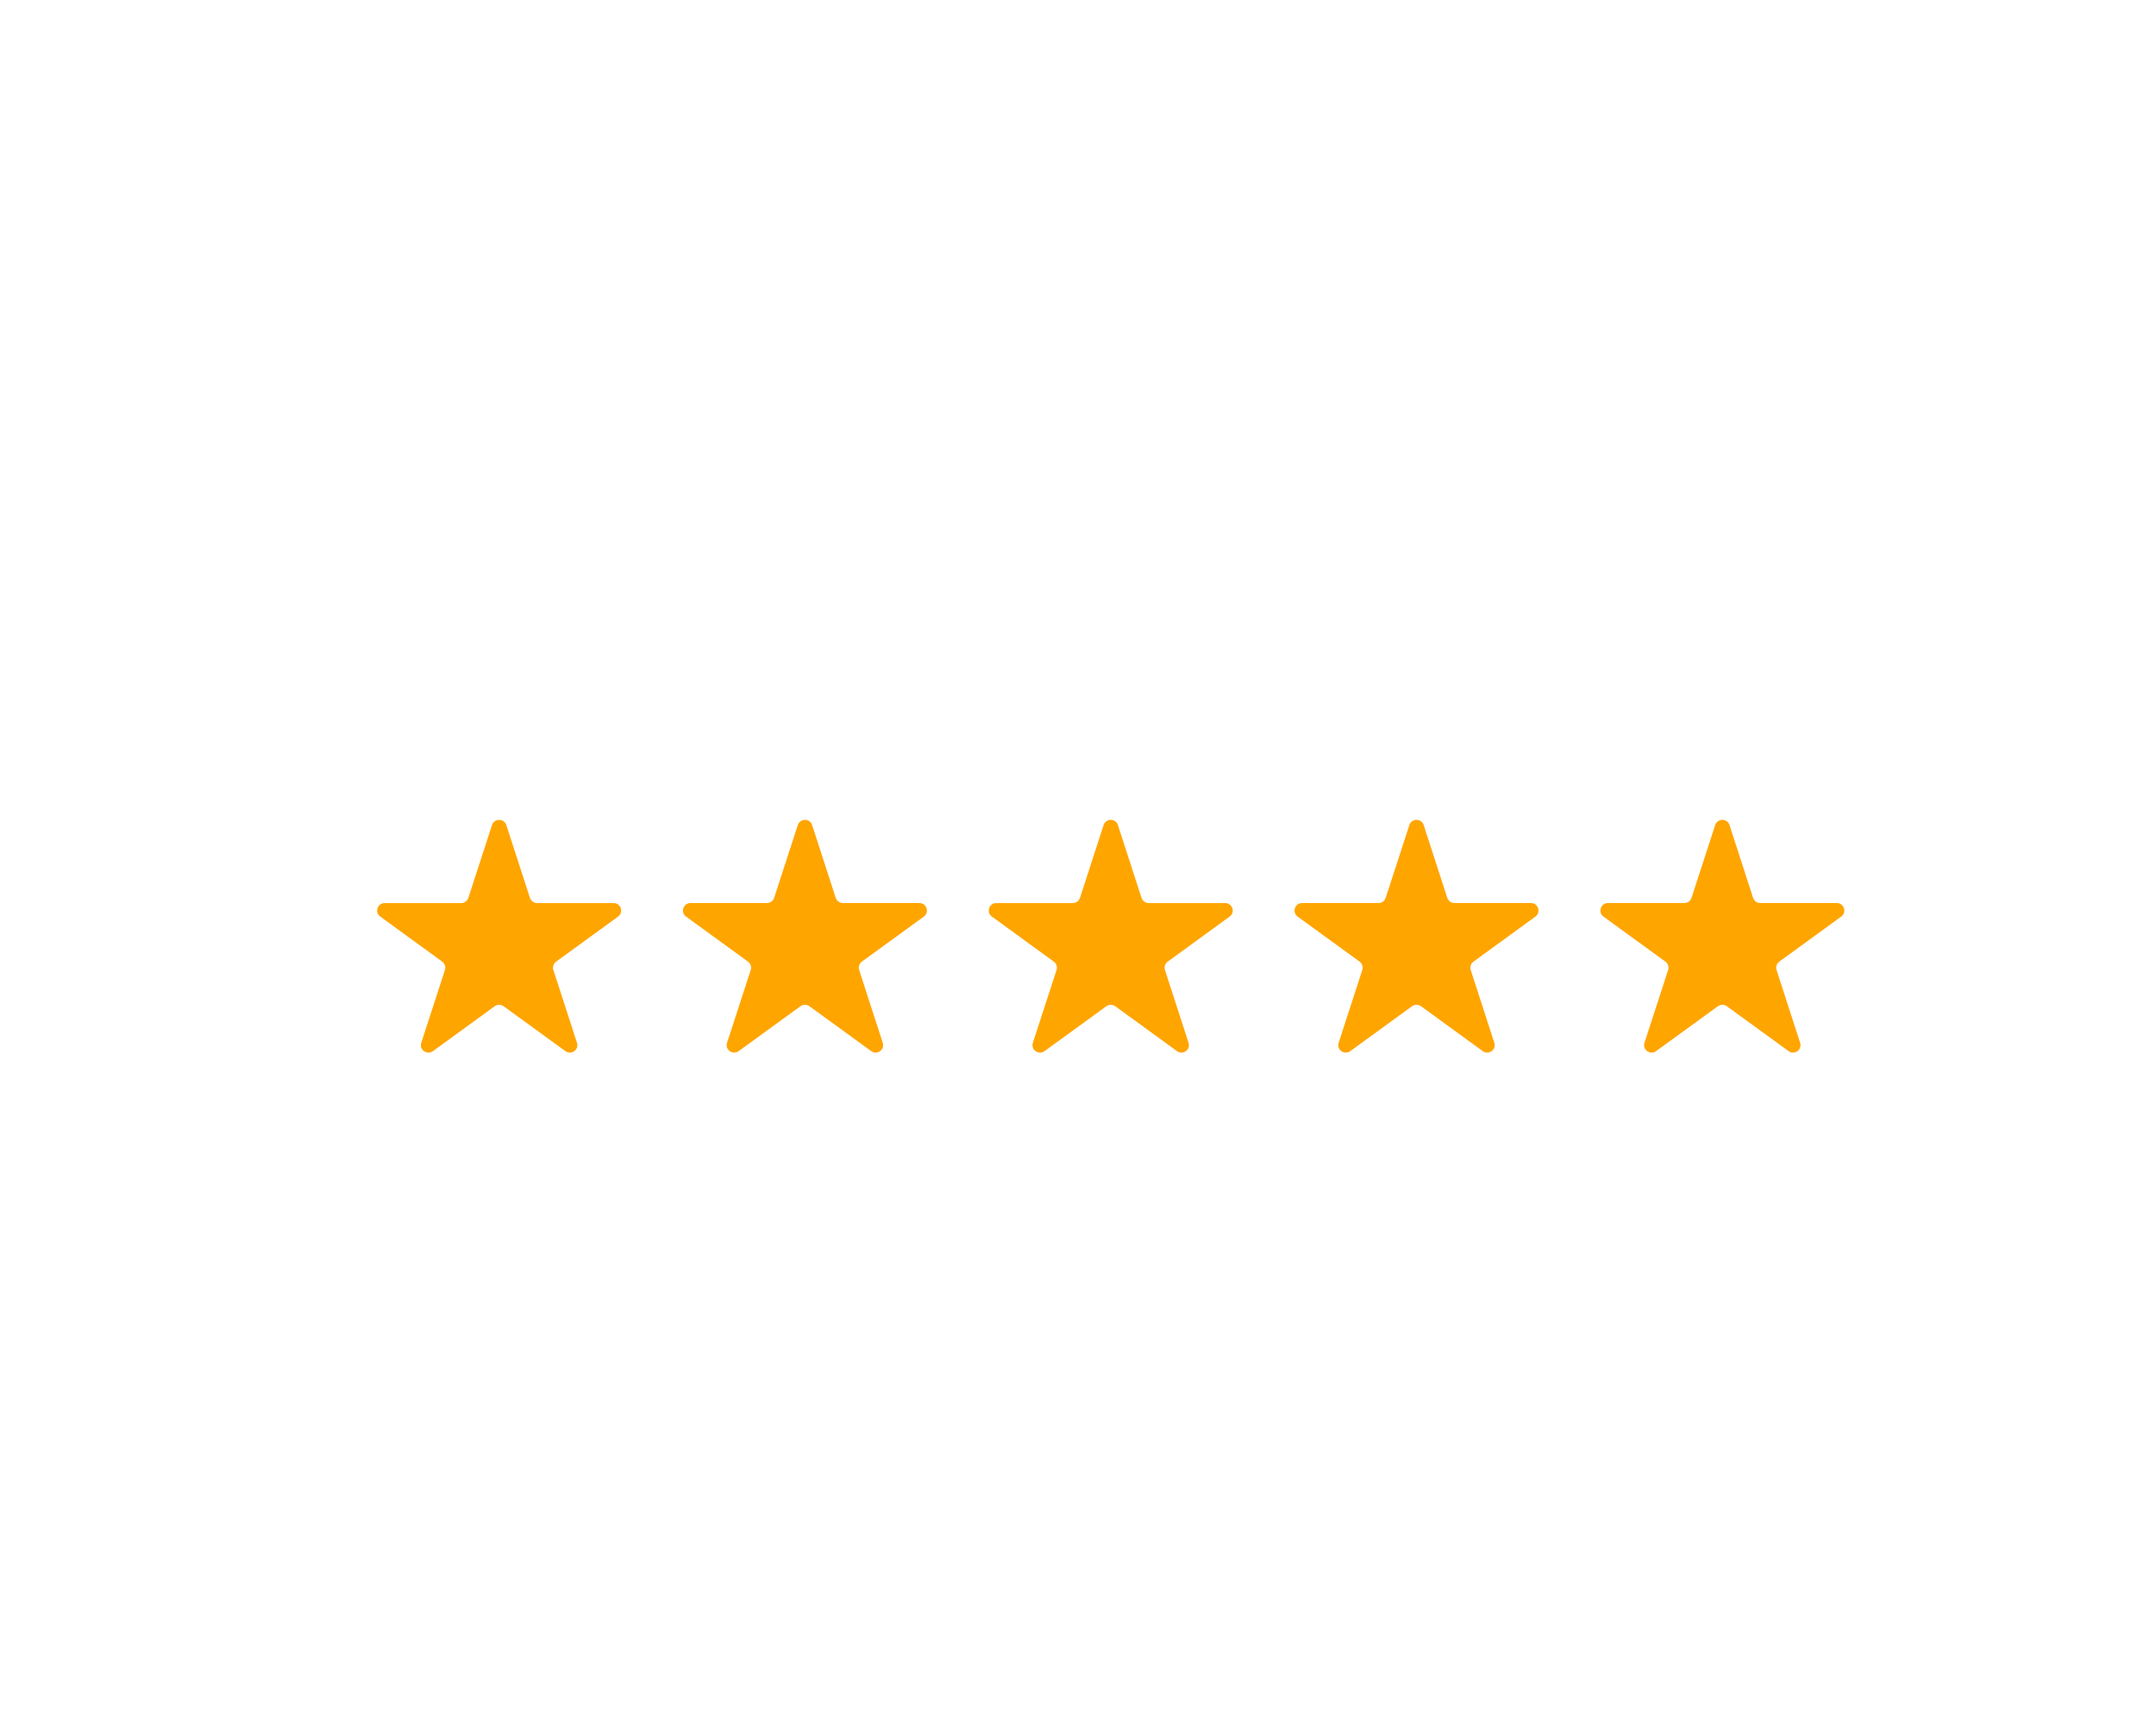 <?xml version="1.0" encoding="utf-8"?>
<!-- Generator: Adobe Illustrator 16.0.0, SVG Export Plug-In . SVG Version: 6.00 Build 0)  -->
<!DOCTYPE svg PUBLIC "-//W3C//DTD SVG 1.1//EN" "http://www.w3.org/Graphics/SVG/1.1/DTD/svg11.dtd">
<svg version="1.1" id="Layer_1" xmlns="http://www.w3.org/2000/svg" xmlns:xlink="http://www.w3.org/1999/xlink" x="0px" y="0px"
	 width="75px" height="60px" viewBox="0 0 75 60" enable-background="new 0 0 75 60" xml:space="preserve">
<g>
	<path fill="#FFA500" d="M17.614,28.698l0.821,2.532c0.037,0.106,0.137,0.181,0.25,0.181h2.659c0.256,0,0.36,0.324,0.155,0.471
		l-2.153,1.566c-0.091,0.067-0.132,0.186-0.096,0.29l0.821,2.532c0.08,0.241-0.196,0.441-0.401,0.292l-2.153-1.564
		c-0.091-0.063-0.214-0.063-0.306,0l-2.152,1.564c-0.206,0.149-0.483-0.051-0.404-0.292l0.823-2.532
		c0.034-0.104-0.005-0.223-0.096-0.29l-2.152-1.566c-0.206-0.146-0.101-0.471,0.152-0.471h2.661c0.114,0,0.214-0.074,0.249-0.181
		l0.823-2.532C17.194,28.457,17.536,28.457,17.614,28.698z"/>
</g>
<g>
	<path fill="#FFA500" d="M28.251,28.698l0.821,2.531c0.036,0.106,0.136,0.181,0.25,0.181h2.659c0.256,0,0.36,0.324,0.155,0.472
		l-2.153,1.565c-0.091,0.067-0.132,0.186-0.096,0.291l0.82,2.531c0.081,0.241-0.196,0.441-0.4,0.292l-2.153-1.564
		c-0.091-0.063-0.214-0.063-0.306,0l-2.153,1.564c-0.205,0.149-0.483-0.051-0.403-0.292l0.823-2.531
		c0.034-0.105-0.005-0.224-0.096-0.291l-2.153-1.565c-0.206-0.147-0.1-0.472,0.153-0.472h2.661c0.114,0,0.214-0.074,0.249-0.181
		l0.823-2.531C27.832,28.457,28.174,28.457,28.251,28.698z"/>
</g>
<g>
	<path fill="#FFA500" d="M38.889,28.698l0.82,2.532c0.037,0.106,0.137,0.181,0.252,0.181h2.658c0.256,0,0.361,0.324,0.154,0.471
		l-2.152,1.566c-0.091,0.067-0.132,0.186-0.096,0.29l0.82,2.532c0.08,0.241-0.194,0.441-0.4,0.292l-2.152-1.564
		c-0.092-0.063-0.215-0.063-0.305,0l-2.154,1.564c-0.205,0.149-0.483-0.051-0.403-0.292l0.823-2.532
		c0.035-0.104-0.005-0.223-0.095-0.29l-2.153-1.566c-0.206-0.146-0.101-0.471,0.153-0.471h2.662c0.113,0,0.213-0.074,0.248-0.181
		l0.822-2.532C38.469,28.457,38.812,28.457,38.889,28.698z"/>
</g>
<g>
	<path fill="#FFA500" d="M49.525,28.698l0.821,2.531c0.036,0.106,0.137,0.181,0.251,0.181h2.659c0.256,0,0.359,0.324,0.154,0.472
		l-2.152,1.565c-0.092,0.067-0.133,0.186-0.096,0.291l0.82,2.531c0.08,0.241-0.195,0.441-0.401,0.292l-2.151-1.564
		c-0.092-0.063-0.216-0.063-0.307,0l-2.152,1.564c-0.205,0.149-0.483-0.051-0.403-0.292l0.822-2.531
		c0.035-0.105-0.004-0.224-0.095-0.291l-2.153-1.565c-0.205-0.147-0.1-0.472,0.152-0.472h2.662c0.113,0,0.214-0.074,0.248-0.181
		l0.823-2.531C49.106,28.457,49.448,28.457,49.525,28.698z"/>
</g>
<g>
	<path fill="#FFA500" d="M60.164,28.698l0.82,2.531c0.036,0.106,0.137,0.181,0.251,0.181h2.659c0.256,0,0.36,0.324,0.154,0.472
		l-2.152,1.565c-0.092,0.067-0.132,0.186-0.096,0.291l0.82,2.531c0.08,0.241-0.195,0.441-0.4,0.292l-2.152-1.564
		c-0.092-0.063-0.215-0.063-0.306,0l-2.153,1.564c-0.205,0.149-0.483-0.051-0.403-0.292l0.823-2.531
		c0.034-0.105-0.005-0.224-0.096-0.291l-2.153-1.565c-0.205-0.147-0.1-0.472,0.153-0.472h2.661c0.114,0,0.214-0.074,0.248-0.181
		l0.823-2.531C59.744,28.457,60.087,28.457,60.164,28.698z"/>
</g>
</svg>

